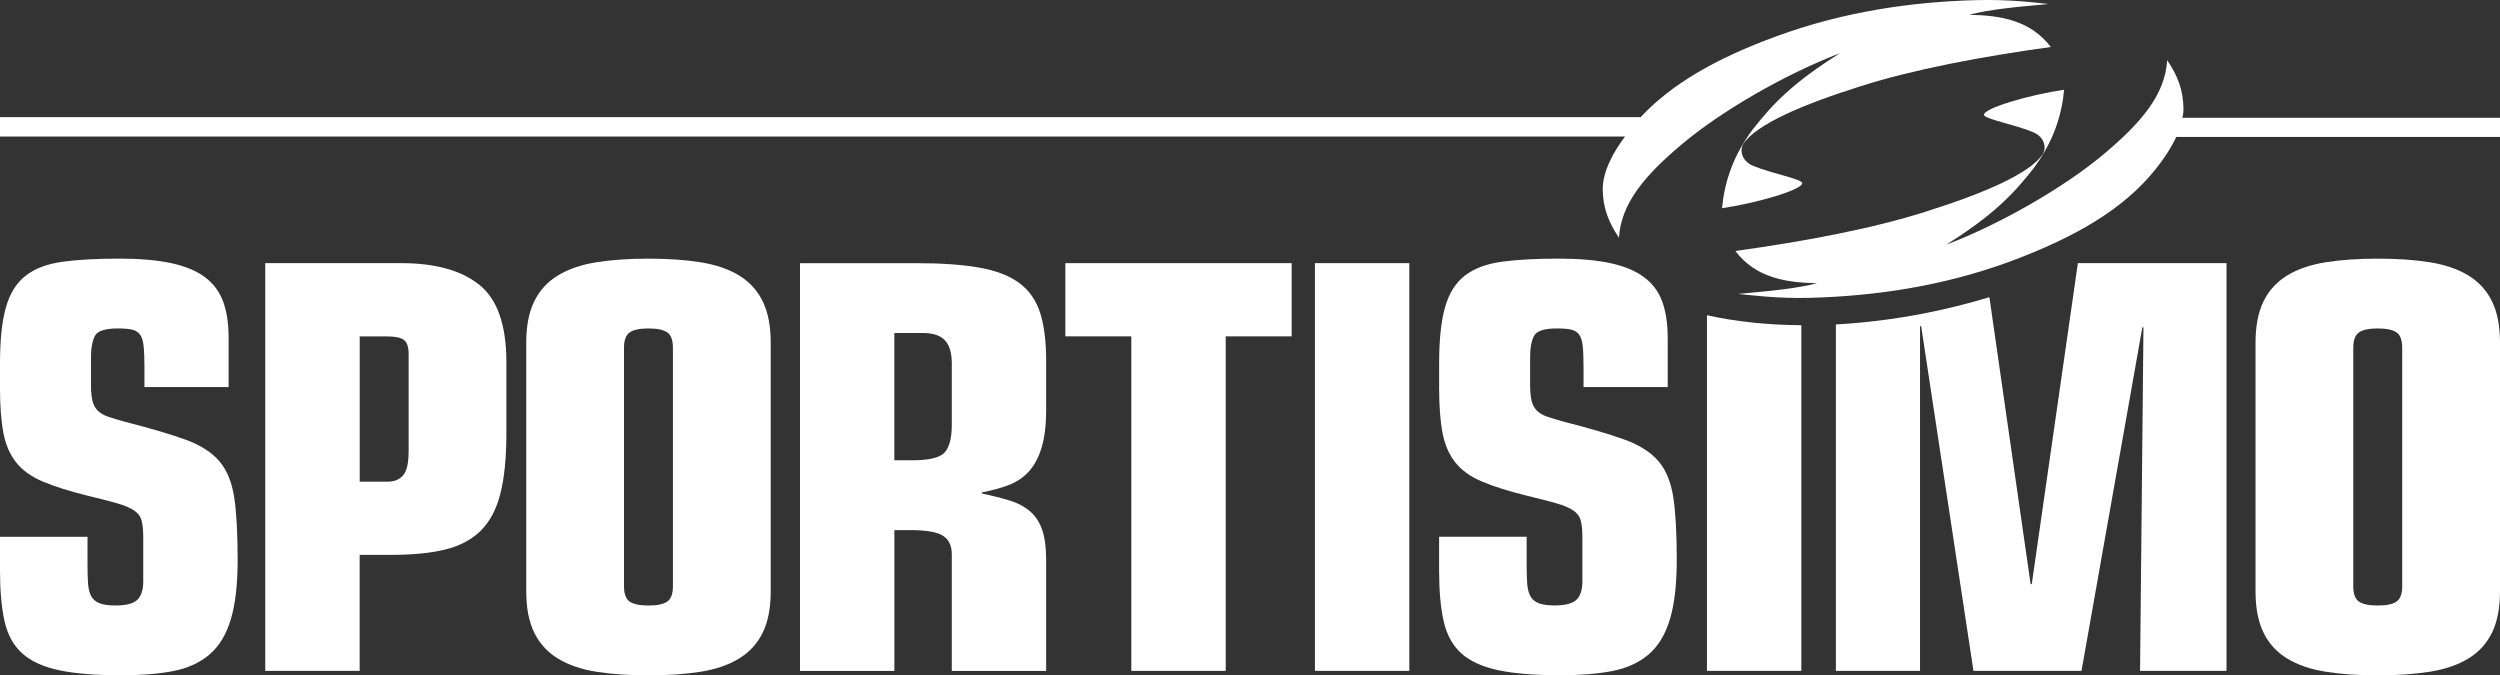 <?xml version="1.0" encoding="UTF-8"?>
<svg id="Vrstva_1" data-name="Vrstva 1" xmlns="http://www.w3.org/2000/svg" xmlns:xlink="http://www.w3.org/1999/xlink" viewBox="0 0 916.9 247.7">
  <rect x="0" y="0" width="916.9" height="247.7" fill="#333333" stroke="none"/>
  <defs>
    <style>
      .cls-1 {
        clip-path: url(#clippath);
      }

      .cls-2 {
        fill: none;
      }

      .cls-2, .cls-3 {
        stroke-width: 0px;
      }

      .cls-4 {
        clip-path: url(#clippath-1);
      }

      .cls-3 {
        fill: #fff;
      }
    </style>
    <clipPath id="clippath">
      <rect class="cls-2" x="0" y="0" width="916.9" height="247.7"/>
    </clipPath>
    <clipPath id="clippath-1">
      <rect class="cls-2" x="0" y="0" width="916.9" height="247.7"/>
    </clipPath>
  </defs>
  <g class="cls-1">
    <path class="cls-3" d="m642.85,47.46c-7.29,9.74-10.39,19.38-11.27,28.9,12.82-1.86,29.51-6.78,29.4-9.19-.12-1.53-11.16-3.51-18.02-6.35-4.53-1.97-4.86-6.02-3.54-8.11,4.75-7.11,21.66-14.34,42.44-20.91,19.34-6.24,44.77-11.05,70.3-14.56-7.52-9.85-18.46-11.6-29.95-11.82,7.18-1.87,15.59-2.74,29.07-3.94-4.87-.56-14.48-1.76-26.64-1.43-23.88.65-48.53,4.26-73.07,13.24-22.76,8.32-38.68,17.74-49.85,29.67H0v7.12h595.99c-4.2,5.58-8.18,12.7-8.18,19.38.11,6.68,1.99,11.82,5.96,17.74.78-12.92,9.95-23.21,22.77-34.04,14.59-12.38,38.36-26.06,58.26-33.62-16.92,10.62-24.43,18.28-31.95,27.92"/>
    <path class="cls-3" d="m800.37,43.19c.33-1.09.44-2.19.44-3.38-.11-6.68-1.99-11.84-5.97-17.74-.77,12.92-9.95,23.21-22.77,34.05-14.58,12.37-38.35,26.06-58.25,33.61,16.91-10.62,24.43-18.28,31.94-27.91,7.3-9.74,10.39-19.38,11.28-28.91-12.82,1.87-29.51,6.79-29.4,9.2.11,1.54,11.16,3.51,18.01,6.35,4.54,1.97,4.87,6.02,3.54,8.11-4.75,7.12-21.67,14.34-42.45,20.91-19.34,6.24-44.77,11.06-70.29,14.57,7.51,9.85,18.46,11.6,29.95,11.82-7.18,1.86-15.58,2.73-28.96,3.93,4.75.44,14.37,1.75,26.53,1.43,23.87-.66,48.52-4.27,73.06-13.25,25.09-9.31,42.11-19.71,53.39-33.72,2.76-3.39,5.64-7.55,7.74-12.04h118.74v-7.01h-116.53Z"/>
    <path class="cls-3" d="m80.5,169.22c-2.78-3.3-6.92-5.95-12.41-7.96-5.49-1.99-12.82-4.16-22-6.5-2.51-.69-4.59-1.31-6.26-1.87-1.67-.55-2.99-1.3-3.96-2.27-.97-.97-1.63-2.2-1.98-3.72-.35-1.51-.52-3.44-.52-5.78v-9.91c0-3.58.49-6.26,1.46-8.06.97-1.79,3.75-2.69,8.34-2.69,2.22,0,3.96.14,5.22.42,1.25.28,2.22.86,2.92,1.75.69.9,1.15,2.31,1.36,4.24.21,1.93.31,4.54.31,7.85v7.23h30.87v-17.97c0-5.24-.66-9.67-1.99-13.33-1.32-3.64-3.55-6.64-6.67-8.98-3.13-2.34-7.27-4.06-12.41-5.17-5.15-1.1-11.47-1.65-18.97-1.65-8.21,0-15.12.38-20.75,1.13-5.63.76-10.15,2.45-13.55,5.06-3.41,2.62-5.84,6.47-7.3,11.57C.73,117.71,0,124.6,0,133.28v9.08c0,6.61.42,12.08,1.25,16.42.83,4.34,2.4,7.95,4.7,10.84,2.29,2.89,5.56,5.24,9.8,7.02,4.24,1.79,9.7,3.51,16.37,5.16,4.58,1.11,8.2,2.03,10.84,2.79,2.64.76,4.69,1.62,6.15,2.58,1.46.97,2.4,2.21,2.81,3.72.42,1.52.62,3.58.62,6.19v16.11c0,3.17-.73,5.44-2.19,6.81-1.46,1.38-4.14,2.07-8.03,2.07-2.5,0-4.45-.28-5.83-.83-1.39-.55-2.4-1.42-3.03-2.58-.62-1.17-1.01-2.65-1.15-4.44-.14-1.79-.21-3.99-.21-6.61v-10.74H0v12.39c0,7.43.55,13.63,1.67,18.59,1.11,4.96,3.26,8.88,6.47,11.77,3.19,2.89,7.72,4.96,13.55,6.2,5.83,1.23,13.41,1.85,22.73,1.85,7.37,0,13.73-.51,19.08-1.54,5.35-1.03,9.8-3.07,13.34-6.09,3.55-3.03,6.16-7.34,7.82-12.92,1.67-5.57,2.5-12.83,2.5-21.79,0-9.64-.42-17.25-1.25-22.82-.83-5.58-2.65-10.02-5.42-13.32"/>
    <path class="cls-3" d="m175.8,104.46c-6.6-5.3-16.16-7.95-28.67-7.95h-49.84v149.54h34.62v-42.55h11.68c7.79,0,14.35-.65,19.71-1.96,5.35-1.31,9.7-3.62,13.03-6.92,3.34-3.3,5.74-7.85,7.2-13.63,1.46-5.78,2.19-13.15,2.19-22.1v-26.02c0-13.64-3.3-23.1-9.9-28.4m-25.96,61.24c0,4.14-.67,6.99-1.98,8.58-1.32,1.58-3.23,2.37-5.73,2.37h-10.22v-53.28h10.01c3.06,0,5.14.45,6.26,1.34,1.11.9,1.67,2.58,1.67,5.06v35.94Z"/>
    <path class="cls-3" d="m271.1,101.05c-3.83-2.34-8.52-3.95-14.08-4.85-5.56-.9-11.95-1.34-19.18-1.34s-13.62.45-19.19,1.34c-5.56.9-10.25,2.52-14.07,4.85-3.83,2.34-6.71,5.51-8.65,9.5-1.95,4-2.92,9.02-2.92,15.08v91.29c0,6.06.97,11.08,2.92,15.08,1.95,4,4.83,7.16,8.65,9.5,3.82,2.35,8.52,3.96,14.07,4.86,5.56.89,11.96,1.34,19.19,1.34s13.62-.45,19.18-1.34c5.56-.89,10.25-2.51,14.08-4.86,3.82-2.34,6.7-5.5,8.65-9.5,1.95-3.99,2.92-9.02,2.92-15.08v-91.29c0-6.06-.98-11.08-2.92-15.08-1.95-3.99-4.83-7.16-8.65-9.5m-24.3,114.01c0,2.76-.7,4.61-2.09,5.58-1.39.97-3.68,1.44-6.88,1.44s-5.5-.48-6.88-1.44c-1.39-.96-2.09-2.82-2.09-5.58v-87.57c0-2.75.7-4.61,2.09-5.58,1.39-.96,3.68-1.45,6.88-1.45s5.49.49,6.88,1.45c1.39.96,2.09,2.82,2.09,5.58v87.57Z"/>
    <path class="cls-3" d="m373.9,103.85c-3.61-2.69-8.48-4.58-14.6-5.68-6.12-1.1-13.83-1.65-23.14-1.65h-42.75v149.54h34.61v-51.64h5.84c5.84,0,9.83.69,11.99,2.07,2.15,1.38,3.23,3.65,3.23,6.81v42.76h34.61v-40.69c0-4.54-.49-8.23-1.46-11.05-.98-2.82-2.47-5.09-4.49-6.82-2.02-1.72-4.48-3.03-7.4-3.92-2.92-.9-6.33-1.76-10.22-2.58v-.41c3.61-.69,6.88-1.58,9.8-2.68,2.92-1.11,5.39-2.76,7.4-4.96,2.02-2.2,3.58-5.13,4.7-8.78,1.11-3.65,1.67-8.29,1.67-13.94v-17.97c0-7.02-.73-12.84-2.19-17.46-1.46-4.61-4-8.26-7.61-10.94m-24.81,51.94c0,4.82-.87,8.19-2.61,10.12-1.74,1.93-5.66,2.89-11.78,2.89h-6.68v-46.68h10.43c3.76,0,6.46.9,8.13,2.69,1.67,1.79,2.51,4.61,2.51,8.47v22.51Z"/>
  </g>
  <polygon class="cls-3" points="390.73 123.36 414.92 123.36 414.92 246.05 449.54 246.05 449.54 123.36 473.73 123.36 473.73 96.51 390.73 96.51 390.73 123.36"/>
  <rect class="cls-3" x="482.26" y="96.51" width="34.62" height="149.54"/>
  <g class="cls-4">
    <path class="cls-3" d="m608.31,169.22c-2.78-3.3-6.92-5.95-12.4-7.96-5.49-1.99-12.82-4.16-22-6.5-2.5-.69-4.59-1.31-6.26-1.87-1.67-.55-2.99-1.3-3.96-2.27-.97-.97-1.64-2.2-1.99-3.72-.34-1.51-.52-3.44-.52-5.78v-9.91c0-3.58.49-6.26,1.46-8.06.97-1.79,3.75-2.69,8.34-2.69,2.22,0,3.96.14,5.21.42,1.25.28,2.22.86,2.92,1.75.69.9,1.15,2.31,1.36,4.24.21,1.93.31,4.54.31,7.85v7.23h30.87v-17.97c0-5.24-.67-9.67-1.99-13.33-1.32-3.64-3.54-6.64-6.67-8.98-3.12-2.34-7.26-4.06-12.4-5.17-5.15-1.1-11.47-1.65-18.99-1.65-8.2,0-15.11.38-20.74,1.13-5.63.76-10.15,2.45-13.55,5.06-3.41,2.62-5.84,6.47-7.3,11.57-1.46,5.09-2.19,11.98-2.19,20.65v9.08c0,6.61.41,12.08,1.25,16.42.83,4.34,2.39,7.95,4.69,10.84,2.29,2.89,5.56,5.24,9.8,7.02,4.24,1.79,9.7,3.51,16.37,5.16,4.59,1.11,8.2,2.03,10.84,2.79,2.64.76,4.69,1.62,6.16,2.58,1.46.97,2.4,2.21,2.81,3.72.42,1.52.62,3.58.62,6.19v16.11c0,3.17-.72,5.44-2.19,6.81-1.46,1.38-4.14,2.07-8.03,2.07-2.5,0-4.45-.28-5.84-.83-1.39-.55-2.4-1.42-3.02-2.58-.62-1.17-1.01-2.65-1.15-4.44-.14-1.79-.21-3.99-.21-6.61v-10.74h-32.11v12.39c0,7.43.55,13.63,1.67,18.59,1.11,4.96,3.26,8.88,6.46,11.77,3.2,2.89,7.72,4.96,13.55,6.2,5.84,1.23,13.42,1.85,22.73,1.85,7.37,0,13.73-.51,19.08-1.54,5.35-1.03,9.8-3.07,13.35-6.09,3.54-3.03,6.15-7.34,7.82-12.92,1.67-5.57,2.5-12.83,2.5-21.79,0-9.64-.41-17.25-1.25-22.82-.84-5.58-2.64-10.02-5.42-13.32"/>
    <path class="cls-3" d="m913.98,110.55c-1.95-3.99-4.83-7.16-8.65-9.5-3.83-2.34-8.52-3.95-14.08-4.85-5.56-.9-11.95-1.34-19.18-1.34s-13.63.45-19.18,1.34c-5.56.9-10.25,2.52-14.08,4.85-3.82,2.34-6.71,5.51-8.65,9.5-1.95,4-2.92,9.02-2.92,15.08v91.29c0,6.06.97,11.08,2.92,15.08,1.94,4,4.83,7.16,8.65,9.5,3.83,2.34,8.52,3.96,14.08,4.85,5.55.89,11.95,1.34,19.18,1.34s13.62-.45,19.18-1.34c5.56-.89,10.25-2.51,14.08-4.85,3.82-2.34,6.7-5.51,8.65-9.5,1.94-3.99,2.92-9.02,2.92-15.08v-91.29c0-6.06-.97-11.08-2.92-15.08m-32.95,104.51c0,2.76-.69,4.61-2.09,5.58-1.39.97-3.68,1.44-6.88,1.44s-5.49-.48-6.88-1.44c-1.4-.96-2.09-2.82-2.09-5.58v-87.57c0-2.75.69-4.61,2.09-5.58,1.39-.96,3.68-1.45,6.88-1.45s5.49.49,6.88,1.45c1.4.96,2.09,2.82,2.09,5.58v87.57Z"/>
    <path class="cls-3" d="m626.04,246.05h34.62v-126.77c-12.54-.09-24.23-1.35-34.62-3.67v130.45Z"/>
    <path class="cls-3" d="m745.17,214.24h-.42l-15.12-105.26c-7.68,2.34-15.72,4.37-24.07,5.99-11.04,2.14-21.85,3.46-32.23,4.01v127.07h30.86v-126.4h.42l19.18,126.4h39.62l22.32-125.99h.41l-1.25,125.99h31.7V96.51h-54.51l-16.91,117.73Z"/>
  </g>
</svg>